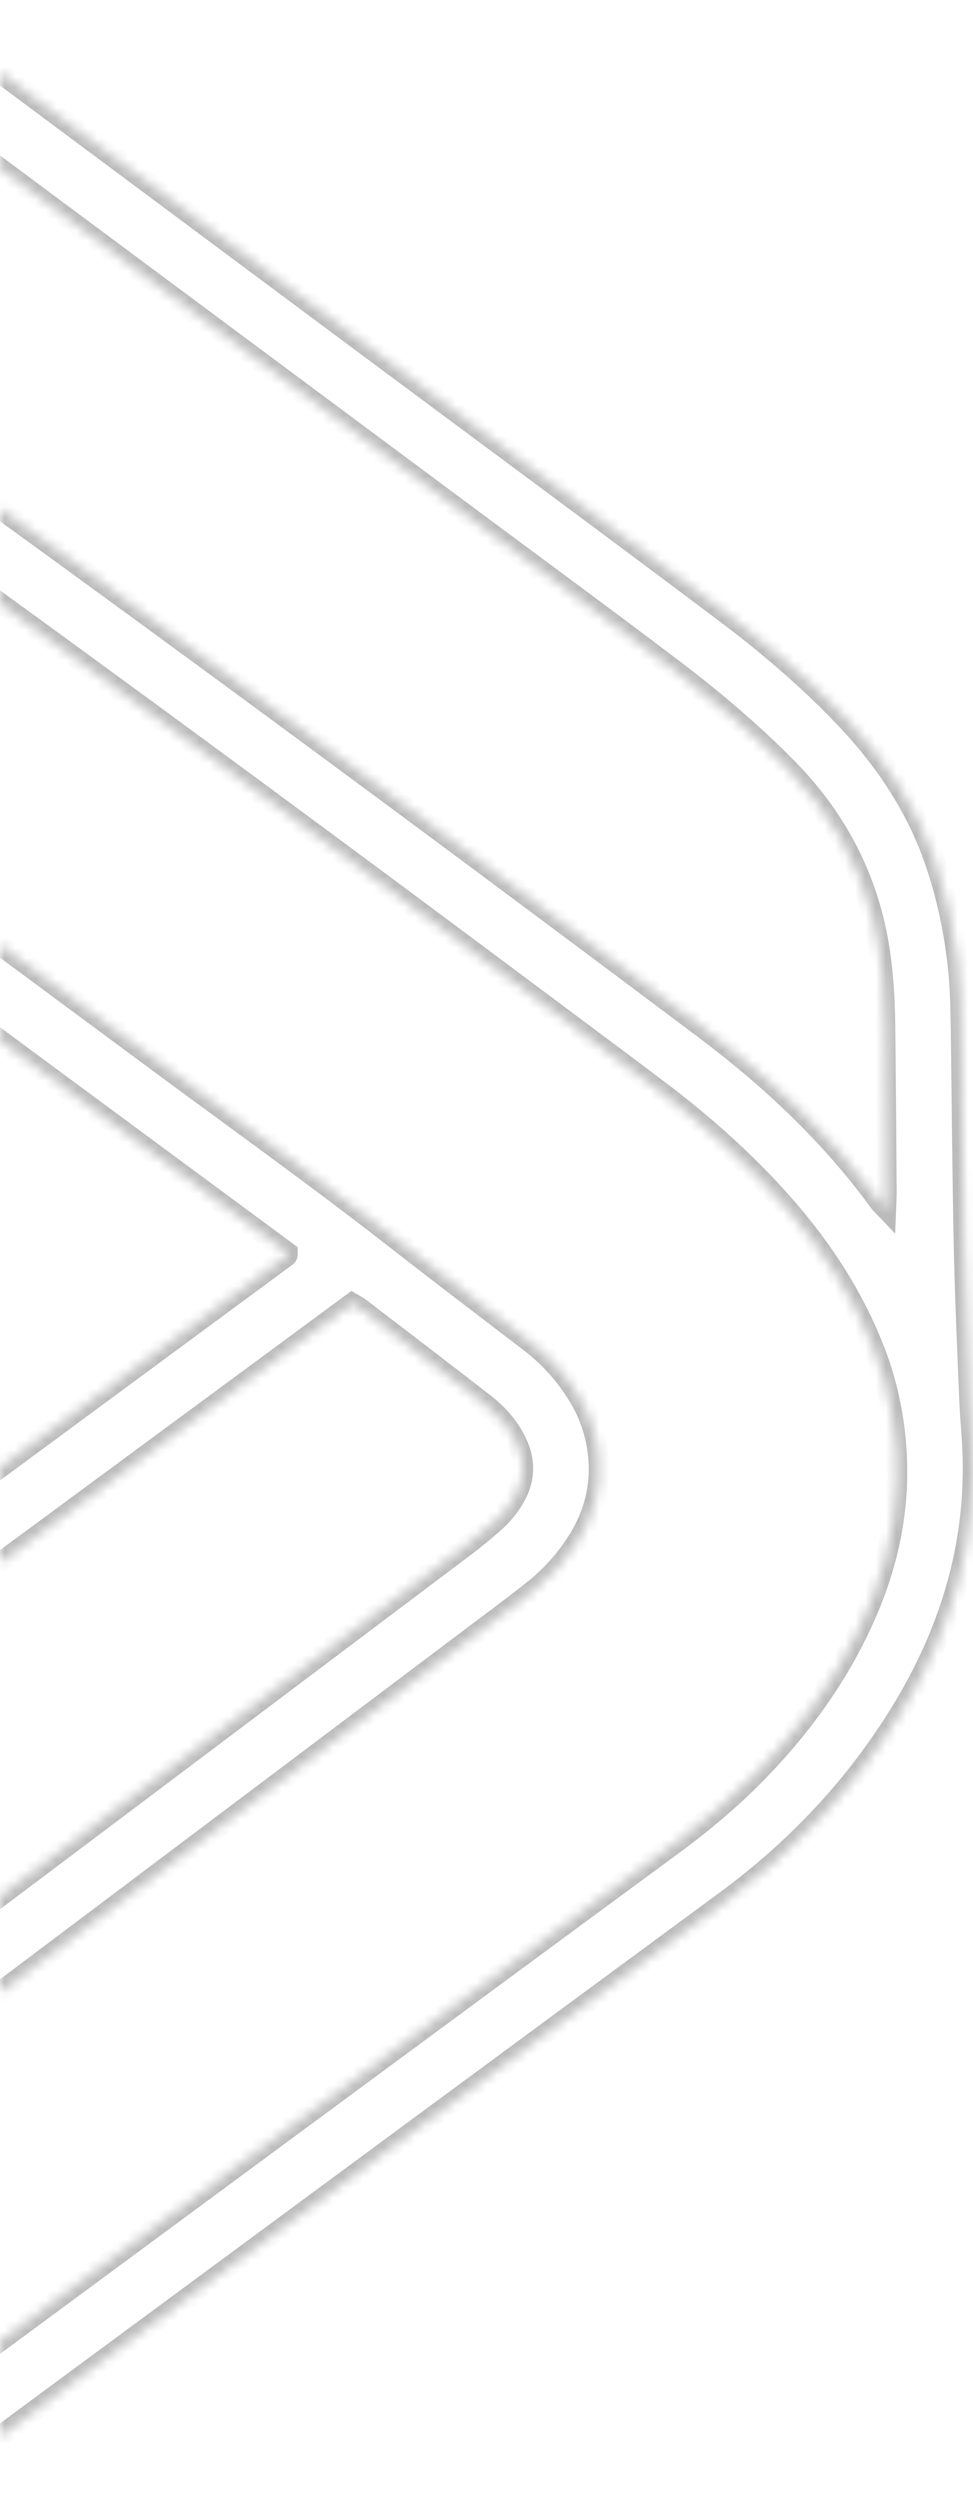 <svg width="95" height="244" viewBox="0 0 95 244" fill="none" xmlns="http://www.w3.org/2000/svg">
<g opacity="0.5">
<mask id="path-1-inside-1_944_1810" fill="white">
<path d="M-35.977 221.444C-36.85 222.085 -37.585 222.617 -38.311 223.16C-46.438 229.257 -54.563 235.355 -62.69 241.451C-63.419 241.998 -64.148 242.543 -64.889 243.072C-65.927 243.811 -66.589 243.826 -67.629 243.068C-69.835 241.456 -72.023 239.823 -74.215 238.193C-98.325 220.262 -122.447 202.35 -146.529 184.381C-150.677 181.286 -154.621 177.919 -158.229 174.184C-161.965 170.315 -164.987 165.966 -166.906 160.899C-168.135 157.653 -168.915 154.293 -169.363 150.851C-169.73 148.033 -169.827 145.203 -169.845 142.365C-169.883 136.549 -169.907 130.73 -170.024 124.916C-170.127 119.773 -170.329 114.633 -170.529 109.494C-170.616 107.238 -170.82 104.986 -170.945 102.731C-171.145 99.11 -170.789 95.538 -170.04 91.992C-168.418 84.312 -164.872 77.573 -160.117 71.424C-156.277 66.457 -151.793 62.156 -146.744 58.438C-130.153 46.22 -113.571 33.988 -96.988 21.758C-87.578 14.818 -78.174 7.87 -68.766 0.927C-68.458 0.7 -68.15 0.468 -67.824 0.271C-67.189 -0.112 -66.542 -0.081 -65.926 0.315C-65.646 0.495 -65.393 0.721 -65.139 0.94C-57.179 7.786 -49.221 14.636 -41.262 21.483C-40.864 21.825 -40.459 22.156 -39.997 22.541C-39.581 22.251 -39.189 21.994 -38.815 21.714C-30.259 15.311 -21.706 8.904 -13.151 2.499C-12.499 2.01 -11.825 1.55 -11.194 1.035C-10.086 0.13 -9.223 0.19 -8.105 1.063C-6.557 2.272 -4.954 3.411 -3.379 4.585C9.883 14.456 23.141 24.332 36.406 34.2C47.864 42.724 59.359 51.197 70.772 59.781C74.907 62.891 78.858 66.252 82.443 70.01C86.329 74.081 89.42 78.668 91.275 84.03C92.377 87.216 93.085 90.491 93.487 93.843C93.757 96.094 93.801 98.348 93.832 100.607C93.926 107.625 93.973 114.644 94.12 121.661C94.22 126.466 94.447 131.269 94.634 136.072C94.688 137.465 94.792 138.855 94.891 140.246C95.587 150.099 92.929 159.071 87.778 167.368C83.318 174.553 77.593 180.562 70.799 185.559C60.84 192.884 50.886 200.216 40.936 207.555C25.973 218.59 11.015 229.634 -3.945 240.673C-5.141 241.555 -6.341 242.43 -7.542 243.303C-7.773 243.472 -8.006 243.644 -8.257 243.779C-8.857 244.103 -9.463 244.065 -10.029 243.705C-10.35 243.5 -10.636 243.238 -10.927 242.988C-18.196 236.736 -25.465 230.482 -32.734 224.229C-33.785 223.323 -34.839 222.421 -35.977 221.444ZM-32.153 68.454C-31.593 68.885 -31.22 69.182 -30.837 69.464C-15.765 80.596 -0.677 91.705 14.374 102.864C22.533 108.914 30.806 114.808 38.814 121.063C43.12 124.426 47.478 127.722 51.813 131.049C53.698 132.495 55.244 134.246 56.48 136.28C57.57 138.074 58.214 140.025 58.419 142.106C58.723 145.188 57.935 148.013 56.261 150.595C55.129 152.34 53.745 153.862 52.123 155.161C51.262 155.849 50.389 156.522 49.508 157.185C33.196 169.461 16.885 181.739 0.565 194.006C-9.203 201.349 -18.985 208.673 -28.759 216.008C-29.09 216.257 -29.397 216.535 -29.703 216.789C-29.606 216.956 -29.576 217.058 -29.509 217.117C-23.158 222.6 -16.804 228.08 -10.449 233.557C-9.978 233.963 -9.494 234.355 -9.013 234.752C-8.977 234.782 -8.93 234.802 -8.885 234.814C-8.839 234.826 -8.79 234.822 -8.646 234.829C-8.359 234.633 -7.999 234.403 -7.656 234.15C4.605 225.103 16.865 216.051 29.128 207.004C41.314 198.014 53.496 189.021 65.698 180.052C68.68 177.86 71.497 175.488 74.075 172.829C78.008 168.772 81.326 164.276 83.803 159.169C86.031 154.577 87.417 149.767 87.562 144.639C87.69 140.069 86.942 135.652 85.23 131.397C83.217 126.395 80.332 121.953 76.812 117.904C73.082 113.613 68.87 109.848 64.346 106.428C60.523 103.54 56.674 100.683 52.835 97.815C32.526 82.642 12.127 67.591 -8.425 52.753C-8.809 52.476 -9.204 52.215 -9.664 51.899C-17.135 57.379 -24.571 62.853 -32.153 68.454ZM-67.268 9.139C-67.629 9.388 -68.026 9.646 -68.406 9.926C-83.018 20.709 -97.626 31.497 -112.239 42.279C-121.993 49.477 -131.737 56.689 -141.517 63.85C-145.48 66.751 -149.125 69.983 -152.349 73.693C-155.418 77.225 -158 81.08 -159.999 85.321C-161.962 89.486 -163.227 93.842 -163.492 98.46C-163.774 103.379 -163.004 108.128 -161.159 112.701C-159.16 117.653 -156.293 122.053 -152.81 126.067C-148.828 130.655 -144.286 134.621 -139.437 138.247C-135.447 141.232 -131.452 144.211 -127.456 147.189C-107.553 162.02 -87.523 176.674 -67.321 191.091C-66.935 191.366 -66.536 191.624 -66.128 191.902C-65.884 191.753 -65.671 191.647 -65.482 191.508C-58.457 186.342 -51.433 181.172 -44.413 176C-44.241 175.873 -44.106 175.695 -43.895 175.48C-44.397 175.099 -44.809 174.778 -45.229 174.468C-60.261 163.365 -75.306 152.283 -90.319 141.156C-98.44 135.137 -106.668 129.265 -114.645 123.05C-118.993 119.663 -123.385 116.334 -127.756 112.977C-129.996 111.257 -131.795 109.155 -133.046 106.615C-134.034 104.607 -134.592 102.455 -134.467 100.212C-134.317 97.524 -133.445 95.054 -131.853 92.848C-130.519 91 -128.92 89.432 -127.11 88.069C-113.904 78.124 -100.705 68.168 -87.49 58.236C-74.084 48.158 -60.661 38.103 -47.248 28.035C-46.914 27.785 -46.606 27.5 -46.214 27.171C-46.581 26.818 -46.874 26.514 -47.189 26.236C-56.147 18.357 -66.167 9.82 -67.268 9.139ZM-38.419 73.132C-38.789 73.374 -39.035 73.519 -39.264 73.688C-60.823 89.59 -82.381 105.493 -103.937 121.398C-103.972 121.424 -103.996 121.474 -104.014 121.517C-104.031 121.556 -104.033 121.601 -104.042 121.642C-103.986 121.719 -103.945 121.817 -103.872 121.871C-82.096 137.964 -60.318 154.054 -38.538 170.143C-38.269 170.341 -37.988 170.526 -37.711 170.714C-37.673 170.739 -37.624 170.752 -37.579 170.759C-37.532 170.766 -37.483 170.761 -37.366 170.761C-37.179 170.637 -36.934 170.489 -36.705 170.32C-15.144 154.421 6.416 138.52 27.975 122.618C28.012 122.59 28.043 122.545 28.058 122.502C28.072 122.465 28.061 122.417 28.061 122.225C5.977 105.917 -16.177 89.551 -38.419 73.132ZM-14.013 12.513C-14.628 12.938 -15.021 13.191 -15.394 13.47C-21.379 17.951 -27.363 22.431 -33.342 26.917C-49.25 38.852 -65.162 50.782 -81.061 62.728C-94.623 72.919 -108.172 83.129 -121.72 93.337C-122.561 93.971 -123.374 94.647 -124.161 95.347C-124.988 96.081 -125.684 96.934 -126.242 97.902C-127.263 99.668 -127.305 101.44 -126.398 103.267C-125.61 104.854 -124.445 106.111 -123.067 107.175C-119.122 110.22 -115.162 113.246 -111.203 116.276C-110.945 116.473 -110.654 116.631 -110.361 116.819C-78.18 93.129 -46.074 69.43 -14.013 45.792C-14.013 34.713 -14.013 23.765 -14.013 12.513ZM-61.989 198.238C-61.989 198.786 -61.989 199.218 -61.989 199.649C-61.989 209.695 -61.989 219.741 -61.989 229.787C-61.989 230.076 -62.004 230.365 -61.98 230.652C-61.963 230.869 -62.055 231.142 -61.688 231.297C-61.199 231.089 -60.783 230.691 -60.333 230.354C-44.843 218.744 -29.349 207.142 -13.872 195.515C5.896 180.666 25.651 165.798 45.405 150.93C46.399 150.182 47.359 149.385 48.29 148.559C49.08 147.858 49.751 147.041 50.276 146.11C51.272 144.344 51.309 142.565 50.424 140.74C49.672 139.188 48.545 137.957 47.208 136.922C43.192 133.812 39.156 130.729 35.123 127.641C34.904 127.473 34.649 127.356 34.37 127.191C2.255 150.871 -29.824 174.523 -61.989 198.238ZM-162.417 125.974C-162.458 126.641 -162.501 127.004 -162.5 127.367C-162.468 132.992 -162.452 138.616 -162.383 144.24C-162.361 145.968 -162.256 147.701 -162.075 149.419C-161.885 151.232 -161.579 153.031 -161.102 154.8C-159.631 160.264 -156.837 164.943 -152.899 168.962C-149.432 172.498 -145.643 175.666 -141.727 178.672C-137.281 182.087 -132.739 185.375 -128.24 188.721C-112.243 200.614 -96.247 212.509 -80.25 224.403C-77.02 226.805 -73.79 229.208 -70.552 231.598C-70.312 231.775 -70.101 232.141 -69.697 231.915C-69.544 230.567 -69.558 199.764 -69.723 198.541C-70.764 197.796 -71.853 197.016 -72.944 196.238C-89.669 184.287 -106.282 172.183 -122.793 159.937C-130.451 154.256 -138.109 148.573 -145.712 142.817C-151.817 138.195 -157.292 132.912 -161.819 126.686C-161.93 126.533 -162.063 126.393 -162.417 125.974ZM86.49 117.997C86.516 117.294 86.549 116.835 86.546 116.375C86.507 110.99 86.475 105.607 86.412 100.222C86.393 98.637 86.34 97.047 86.197 95.469C86.016 93.461 85.723 91.466 85.216 89.506C83.77 83.93 80.959 79.152 76.948 75.059C73.481 71.522 69.708 68.331 65.777 65.346C59.098 60.276 52.332 55.32 45.602 50.316C32.487 40.567 19.373 30.819 6.26 21.069C2.53 18.297 -1.195 15.516 -4.934 12.754C-5.333 12.459 -5.694 12.054 -6.297 11.94C-6.476 12.53 -6.412 13.056 -6.412 13.571C-6.417 23.523 -6.415 33.474 -6.415 43.426C-6.415 43.763 -6.403 44.099 -6.412 44.435C-6.421 44.8 -6.29 45.088 -5.995 45.302C-5.723 45.499 -5.454 45.698 -5.183 45.895C-1.186 48.791 2.816 51.679 6.806 54.584C27.573 69.698 48.208 84.994 68.75 100.413C75.222 105.272 81.085 110.762 85.874 117.344C86 117.519 86.169 117.66 86.49 117.997Z"/>
</mask>
<path d="M-35.977 221.444C-36.85 222.085 -37.585 222.617 -38.311 223.16C-46.438 229.257 -54.563 235.355 -62.69 241.451C-63.419 241.998 -64.148 242.543 -64.889 243.072C-65.927 243.811 -66.589 243.826 -67.629 243.068C-69.835 241.456 -72.023 239.823 -74.215 238.193C-98.325 220.262 -122.447 202.35 -146.529 184.381C-150.677 181.286 -154.621 177.919 -158.229 174.184C-161.965 170.315 -164.987 165.966 -166.906 160.899C-168.135 157.653 -168.915 154.293 -169.363 150.851C-169.73 148.033 -169.827 145.203 -169.845 142.365C-169.883 136.549 -169.907 130.73 -170.024 124.916C-170.127 119.773 -170.329 114.633 -170.529 109.494C-170.616 107.238 -170.82 104.986 -170.945 102.731C-171.145 99.11 -170.789 95.538 -170.04 91.992C-168.418 84.312 -164.872 77.573 -160.117 71.424C-156.277 66.457 -151.793 62.156 -146.744 58.438C-130.153 46.22 -113.571 33.988 -96.988 21.758C-87.578 14.818 -78.174 7.87 -68.766 0.927C-68.458 0.7 -68.15 0.468 -67.824 0.271C-67.189 -0.112 -66.542 -0.081 -65.926 0.315C-65.646 0.495 -65.393 0.721 -65.139 0.94C-57.179 7.786 -49.221 14.636 -41.262 21.483C-40.864 21.825 -40.459 22.156 -39.997 22.541C-39.581 22.251 -39.189 21.994 -38.815 21.714C-30.259 15.311 -21.706 8.904 -13.151 2.499C-12.499 2.01 -11.825 1.55 -11.194 1.035C-10.086 0.13 -9.223 0.19 -8.105 1.063C-6.557 2.272 -4.954 3.411 -3.379 4.585C9.883 14.456 23.141 24.332 36.406 34.2C47.864 42.724 59.359 51.197 70.772 59.781C74.907 62.891 78.858 66.252 82.443 70.01C86.329 74.081 89.42 78.668 91.275 84.03C92.377 87.216 93.085 90.491 93.487 93.843C93.757 96.094 93.801 98.348 93.832 100.607C93.926 107.625 93.973 114.644 94.12 121.661C94.22 126.466 94.447 131.269 94.634 136.072C94.688 137.465 94.792 138.855 94.891 140.246C95.587 150.099 92.929 159.071 87.778 167.368C83.318 174.553 77.593 180.562 70.799 185.559C60.84 192.884 50.886 200.216 40.936 207.555C25.973 218.59 11.015 229.634 -3.945 240.673C-5.141 241.555 -6.341 242.43 -7.542 243.303C-7.773 243.472 -8.006 243.644 -8.257 243.779C-8.857 244.103 -9.463 244.065 -10.029 243.705C-10.35 243.5 -10.636 243.238 -10.927 242.988C-18.196 236.736 -25.465 230.482 -32.734 224.229C-33.785 223.323 -34.839 222.421 -35.977 221.444ZM-32.153 68.454C-31.593 68.885 -31.22 69.182 -30.837 69.464C-15.765 80.596 -0.677 91.705 14.374 102.864C22.533 108.914 30.806 114.808 38.814 121.063C43.12 124.426 47.478 127.722 51.813 131.049C53.698 132.495 55.244 134.246 56.48 136.28C57.57 138.074 58.214 140.025 58.419 142.106C58.723 145.188 57.935 148.013 56.261 150.595C55.129 152.34 53.745 153.862 52.123 155.161C51.262 155.849 50.389 156.522 49.508 157.185C33.196 169.461 16.885 181.739 0.565 194.006C-9.203 201.349 -18.985 208.673 -28.759 216.008C-29.09 216.257 -29.397 216.535 -29.703 216.789C-29.606 216.956 -29.576 217.058 -29.509 217.117C-23.158 222.6 -16.804 228.08 -10.449 233.557C-9.978 233.963 -9.494 234.355 -9.013 234.752C-8.977 234.782 -8.93 234.802 -8.885 234.814C-8.839 234.826 -8.79 234.822 -8.646 234.829C-8.359 234.633 -7.999 234.403 -7.656 234.15C4.605 225.103 16.865 216.051 29.128 207.004C41.314 198.014 53.496 189.021 65.698 180.052C68.68 177.86 71.497 175.488 74.075 172.829C78.008 168.772 81.326 164.276 83.803 159.169C86.031 154.577 87.417 149.767 87.562 144.639C87.69 140.069 86.942 135.652 85.23 131.397C83.217 126.395 80.332 121.953 76.812 117.904C73.082 113.613 68.87 109.848 64.346 106.428C60.523 103.54 56.674 100.683 52.835 97.815C32.526 82.642 12.127 67.591 -8.425 52.753C-8.809 52.476 -9.204 52.215 -9.664 51.899C-17.135 57.379 -24.571 62.853 -32.153 68.454ZM-67.268 9.139C-67.629 9.388 -68.026 9.646 -68.406 9.926C-83.018 20.709 -97.626 31.497 -112.239 42.279C-121.993 49.477 -131.737 56.689 -141.517 63.85C-145.48 66.751 -149.125 69.983 -152.349 73.693C-155.418 77.225 -158 81.08 -159.999 85.321C-161.962 89.486 -163.227 93.842 -163.492 98.46C-163.774 103.379 -163.004 108.128 -161.159 112.701C-159.16 117.653 -156.293 122.053 -152.81 126.067C-148.828 130.655 -144.286 134.621 -139.437 138.247C-135.447 141.232 -131.452 144.211 -127.456 147.189C-107.553 162.02 -87.523 176.674 -67.321 191.091C-66.935 191.366 -66.536 191.624 -66.128 191.902C-65.884 191.753 -65.671 191.647 -65.482 191.508C-58.457 186.342 -51.433 181.172 -44.413 176C-44.241 175.873 -44.106 175.695 -43.895 175.48C-44.397 175.099 -44.809 174.778 -45.229 174.468C-60.261 163.365 -75.306 152.283 -90.319 141.156C-98.44 135.137 -106.668 129.265 -114.645 123.05C-118.993 119.663 -123.385 116.334 -127.756 112.977C-129.996 111.257 -131.795 109.155 -133.046 106.615C-134.034 104.607 -134.592 102.455 -134.467 100.212C-134.317 97.524 -133.445 95.054 -131.853 92.848C-130.519 91 -128.92 89.432 -127.11 88.069C-113.904 78.124 -100.705 68.168 -87.49 58.236C-74.084 48.158 -60.661 38.103 -47.248 28.035C-46.914 27.785 -46.606 27.5 -46.214 27.171C-46.581 26.818 -46.874 26.514 -47.189 26.236C-56.147 18.357 -66.167 9.82 -67.268 9.139ZM-38.419 73.132C-38.789 73.374 -39.035 73.519 -39.264 73.688C-60.823 89.59 -82.381 105.493 -103.937 121.398C-103.972 121.424 -103.996 121.474 -104.014 121.517C-104.031 121.556 -104.033 121.601 -104.042 121.642C-103.986 121.719 -103.945 121.817 -103.872 121.871C-82.096 137.964 -60.318 154.054 -38.538 170.143C-38.269 170.341 -37.988 170.526 -37.711 170.714C-37.673 170.739 -37.624 170.752 -37.579 170.759C-37.532 170.766 -37.483 170.761 -37.366 170.761C-37.179 170.637 -36.934 170.489 -36.705 170.32C-15.144 154.421 6.416 138.52 27.975 122.618C28.012 122.59 28.043 122.545 28.058 122.502C28.072 122.465 28.061 122.417 28.061 122.225C5.977 105.917 -16.177 89.551 -38.419 73.132ZM-14.013 12.513C-14.628 12.938 -15.021 13.191 -15.394 13.47C-21.379 17.951 -27.363 22.431 -33.342 26.917C-49.25 38.852 -65.162 50.782 -81.061 62.728C-94.623 72.919 -108.172 83.129 -121.72 93.337C-122.561 93.971 -123.374 94.647 -124.161 95.347C-124.988 96.081 -125.684 96.934 -126.242 97.902C-127.263 99.668 -127.305 101.44 -126.398 103.267C-125.61 104.854 -124.445 106.111 -123.067 107.175C-119.122 110.22 -115.162 113.246 -111.203 116.276C-110.945 116.473 -110.654 116.631 -110.361 116.819C-78.18 93.129 -46.074 69.43 -14.013 45.792C-14.013 34.713 -14.013 23.765 -14.013 12.513ZM-61.989 198.238C-61.989 198.786 -61.989 199.218 -61.989 199.649C-61.989 209.695 -61.989 219.741 -61.989 229.787C-61.989 230.076 -62.004 230.365 -61.98 230.652C-61.963 230.869 -62.055 231.142 -61.688 231.297C-61.199 231.089 -60.783 230.691 -60.333 230.354C-44.843 218.744 -29.349 207.142 -13.872 195.515C5.896 180.666 25.651 165.798 45.405 150.93C46.399 150.182 47.359 149.385 48.29 148.559C49.08 147.858 49.751 147.041 50.276 146.11C51.272 144.344 51.309 142.565 50.424 140.74C49.672 139.188 48.545 137.957 47.208 136.922C43.192 133.812 39.156 130.729 35.123 127.641C34.904 127.473 34.649 127.356 34.37 127.191C2.255 150.871 -29.824 174.523 -61.989 198.238ZM-162.417 125.974C-162.458 126.641 -162.501 127.004 -162.5 127.367C-162.468 132.992 -162.452 138.616 -162.383 144.24C-162.361 145.968 -162.256 147.701 -162.075 149.419C-161.885 151.232 -161.579 153.031 -161.102 154.8C-159.631 160.264 -156.837 164.943 -152.899 168.962C-149.432 172.498 -145.643 175.666 -141.727 178.672C-137.281 182.087 -132.739 185.375 -128.24 188.721C-112.243 200.614 -96.247 212.509 -80.25 224.403C-77.02 226.805 -73.79 229.208 -70.552 231.598C-70.312 231.775 -70.101 232.141 -69.697 231.915C-69.544 230.567 -69.558 199.764 -69.723 198.541C-70.764 197.796 -71.853 197.016 -72.944 196.238C-89.669 184.287 -106.282 172.183 -122.793 159.937C-130.451 154.256 -138.109 148.573 -145.712 142.817C-151.817 138.195 -157.292 132.912 -161.819 126.686C-161.93 126.533 -162.063 126.393 -162.417 125.974ZM86.49 117.997C86.516 117.294 86.549 116.835 86.546 116.375C86.507 110.99 86.475 105.607 86.412 100.222C86.393 98.637 86.34 97.047 86.197 95.469C86.016 93.461 85.723 91.466 85.216 89.506C83.77 83.93 80.959 79.152 76.948 75.059C73.481 71.522 69.708 68.331 65.777 65.346C59.098 60.276 52.332 55.32 45.602 50.316C32.487 40.567 19.373 30.819 6.26 21.069C2.53 18.297 -1.195 15.516 -4.934 12.754C-5.333 12.459 -5.694 12.054 -6.297 11.94C-6.476 12.53 -6.412 13.056 -6.412 13.571C-6.417 23.523 -6.415 33.474 -6.415 43.426C-6.415 43.763 -6.403 44.099 -6.412 44.435C-6.421 44.8 -6.29 45.088 -5.995 45.302C-5.723 45.499 -5.454 45.698 -5.183 45.895C-1.186 48.791 2.816 51.679 6.806 54.584C27.573 69.698 48.208 84.994 68.75 100.413C75.222 105.272 81.085 110.762 85.874 117.344C86 117.519 86.169 117.66 86.49 117.997Z" stroke="#777777" stroke-width="2" mask="url(#path-1-inside-1_944_1810)"/>
</g>
</svg>
